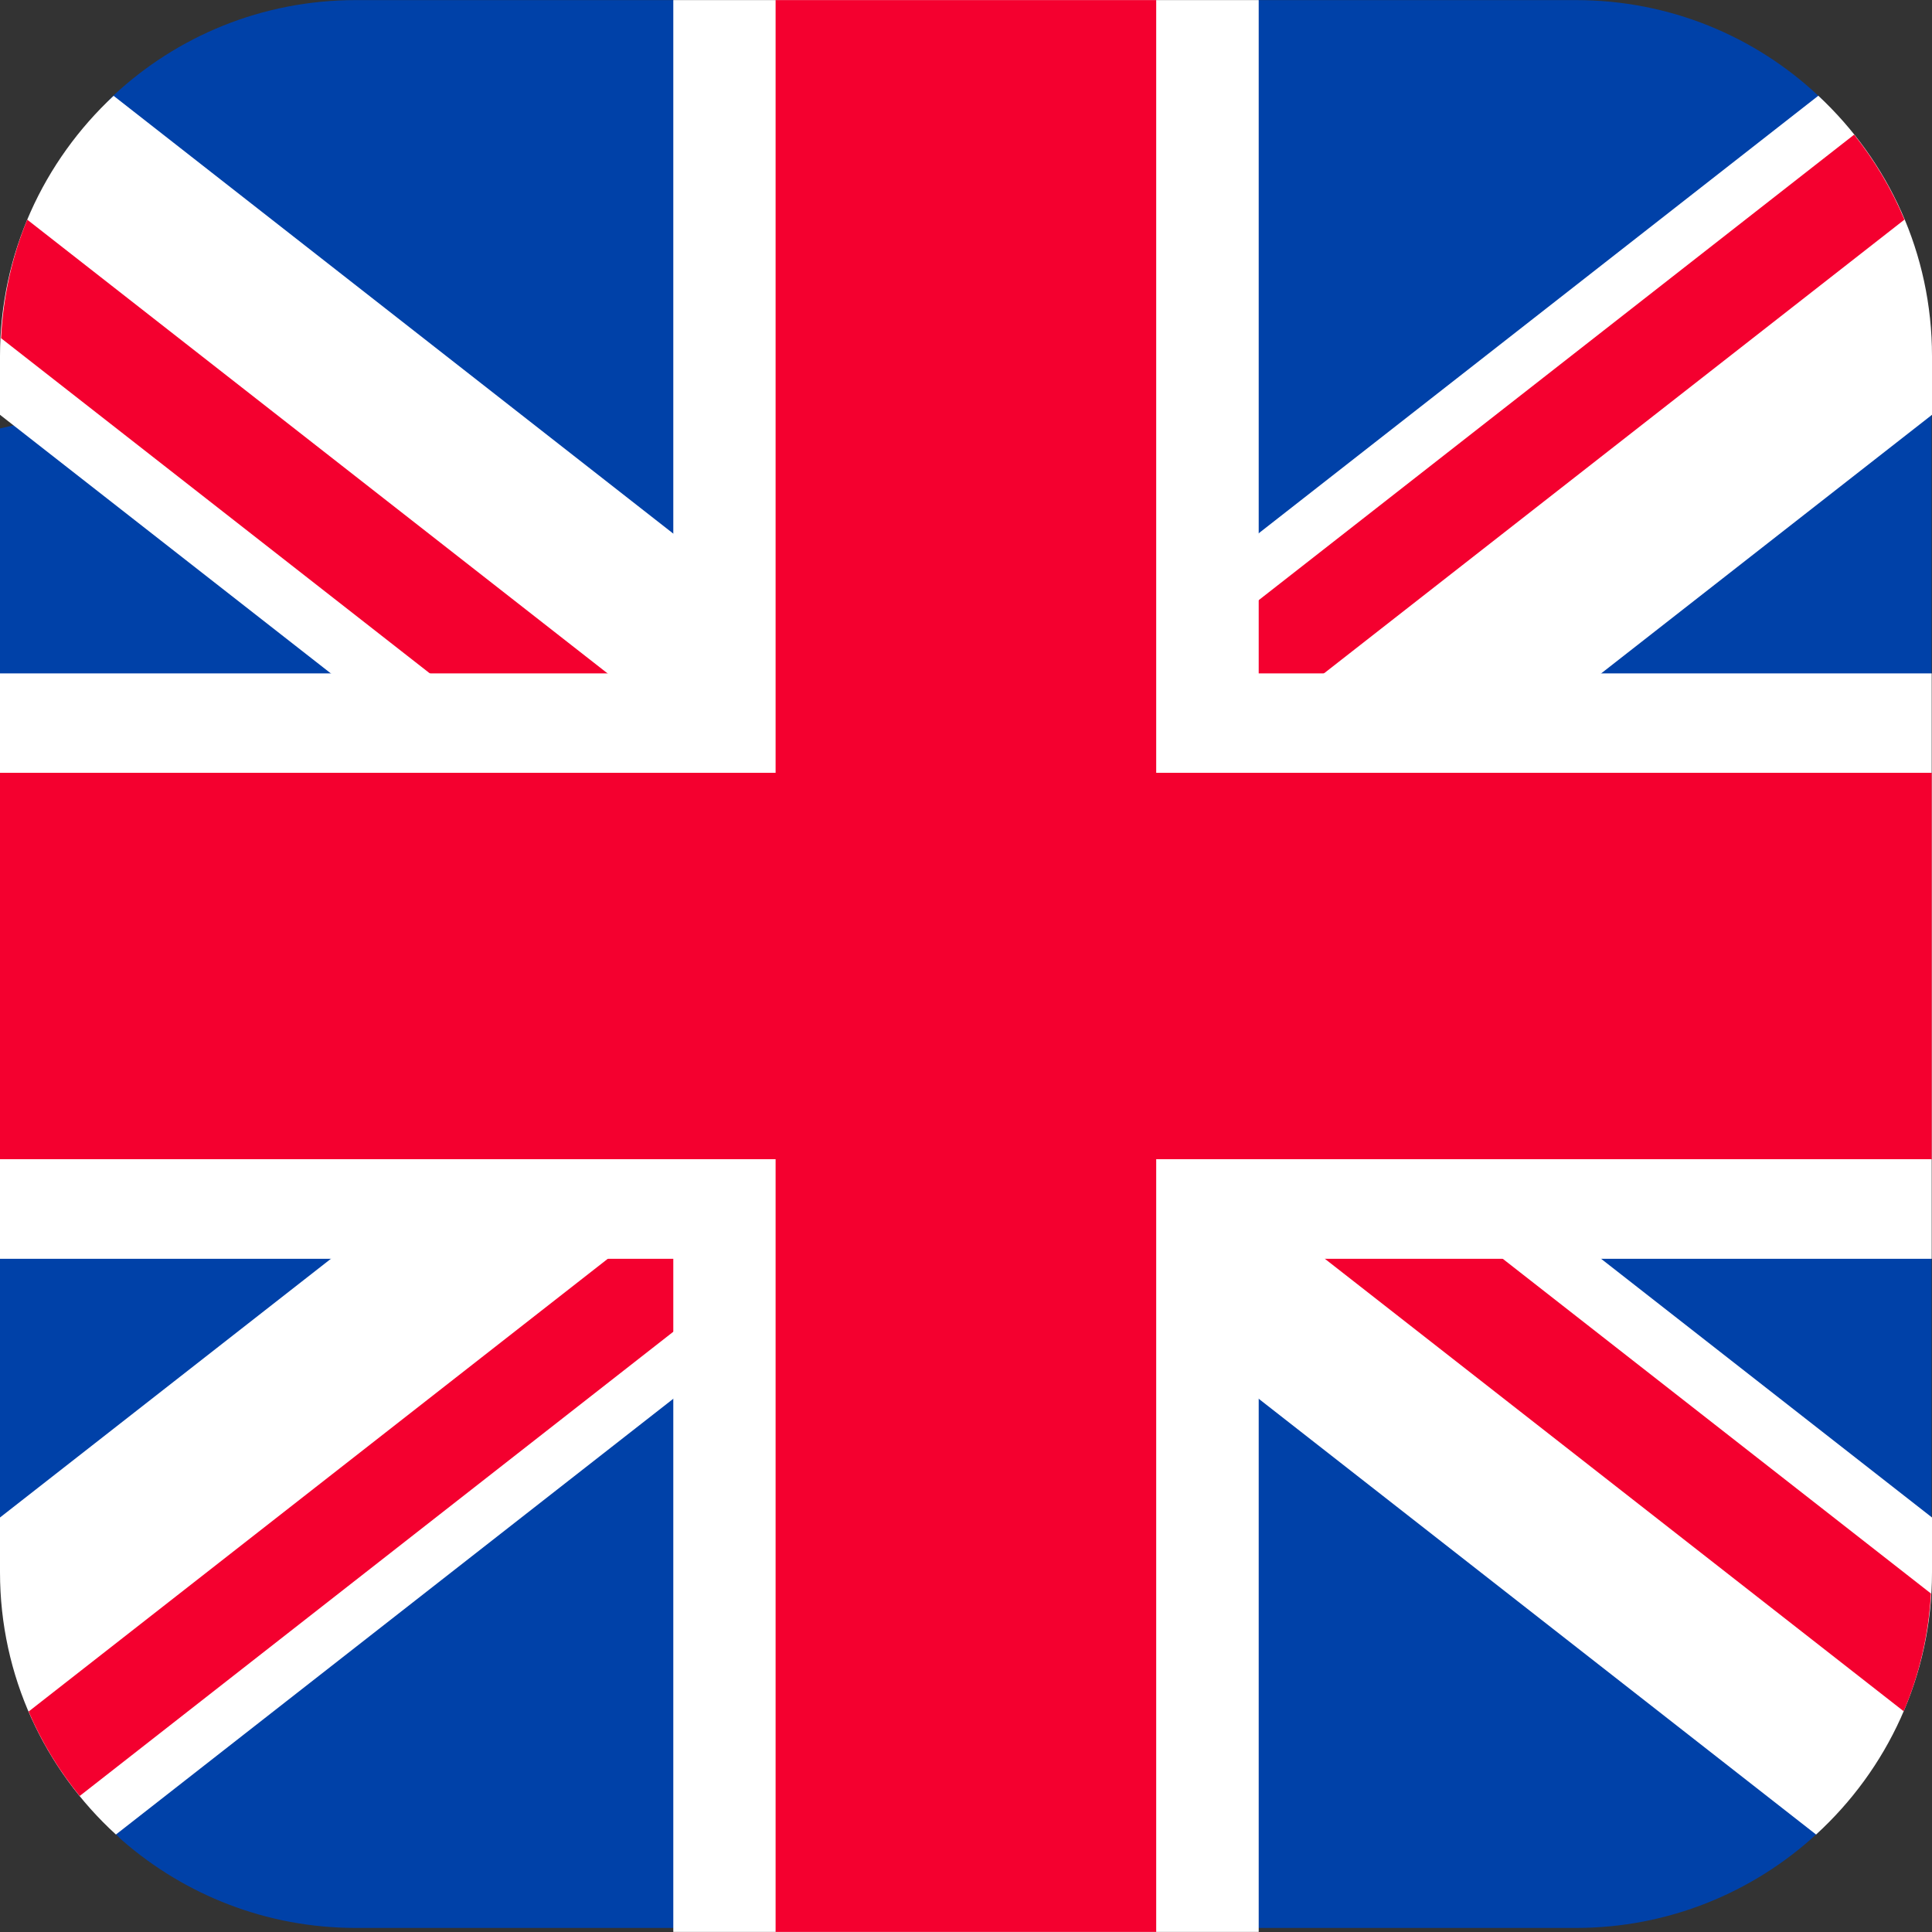 <svg width="20" height="20" viewBox="0 0 20 20" fill="none" xmlns="http://www.w3.org/2000/svg">
<rect x="0" y="0" width="20" height="20" fill="#333333" stroke="none"/>
<path d="M16.313 0.001H13.027L10.049 2.244L6.97 0.001H3.684C2.712 0.001 1.83 0.376 1.173 0.99C0.451 1.663 2.468 2.812 2.468 3.876L0 4.435V6.971L0.79 10.213L0 13.031V15.709L2.27 16.208C2.27 17.319 0.491 18.38 1.268 19.054C1.914 19.616 2.759 19.958 3.684 19.958H7.024L10.141 17.645L12.979 19.958H16.313C17.271 19.958 18.145 19.591 18.8 18.991C19.536 18.318 17.858 16.659 17.858 15.584L19.995 15.709V13.031L19.204 9.993L19.995 6.971V4.294L17.858 3.58C17.858 2.516 19.544 1.663 18.822 0.99C18.167 0.376 17.285 0.001 16.313 0.001Z" fill="#0041A8"/>
<path d="M18.822 0.992L9.997 7.892L1.176 0.992C0.453 1.666 0 2.622 0 3.686V4.294L7.301 10.001L0 15.709V16.276C0 17.351 0.464 18.318 1.2 18.991L10 12.111L18.8 18.991C19.536 18.318 20 17.354 20 16.276V15.709L12.699 10.001L20 4.294V3.686C20 2.622 19.547 1.666 18.824 0.992H18.822Z" fill="white"/>
<path d="M19.715 2.274C19.582 1.954 19.405 1.66 19.194 1.394L11.463 7.438L10 7.892L6.943 7.482L0.282 2.274C0.125 2.654 0.032 3.07 0.011 3.501L6.687 8.72L7.304 10.001L6.742 12.679L0.296 17.718C0.432 18.036 0.611 18.329 0.825 18.592L8.699 12.434L10 12.106L13.014 12.483L19.707 17.715C19.867 17.338 19.965 16.928 19.989 16.496L13.144 11.145L12.699 9.999L13.163 7.395L19.718 2.271L19.715 2.274Z" fill="#F4002F"/>
<path d="M19.997 6.971H0V13.031H19.997V6.971Z" fill="white"/>
<path d="M13.03 0.001H6.97V19.999H13.03V0.001Z" fill="white"/>
<path d="M11.969 0.001H8.029V19.999H11.969V0.001Z" fill="#F4002F"/>
<path d="M19.997 8H0V12H19.997V8Z" fill="#F4002F"/>
</svg>
